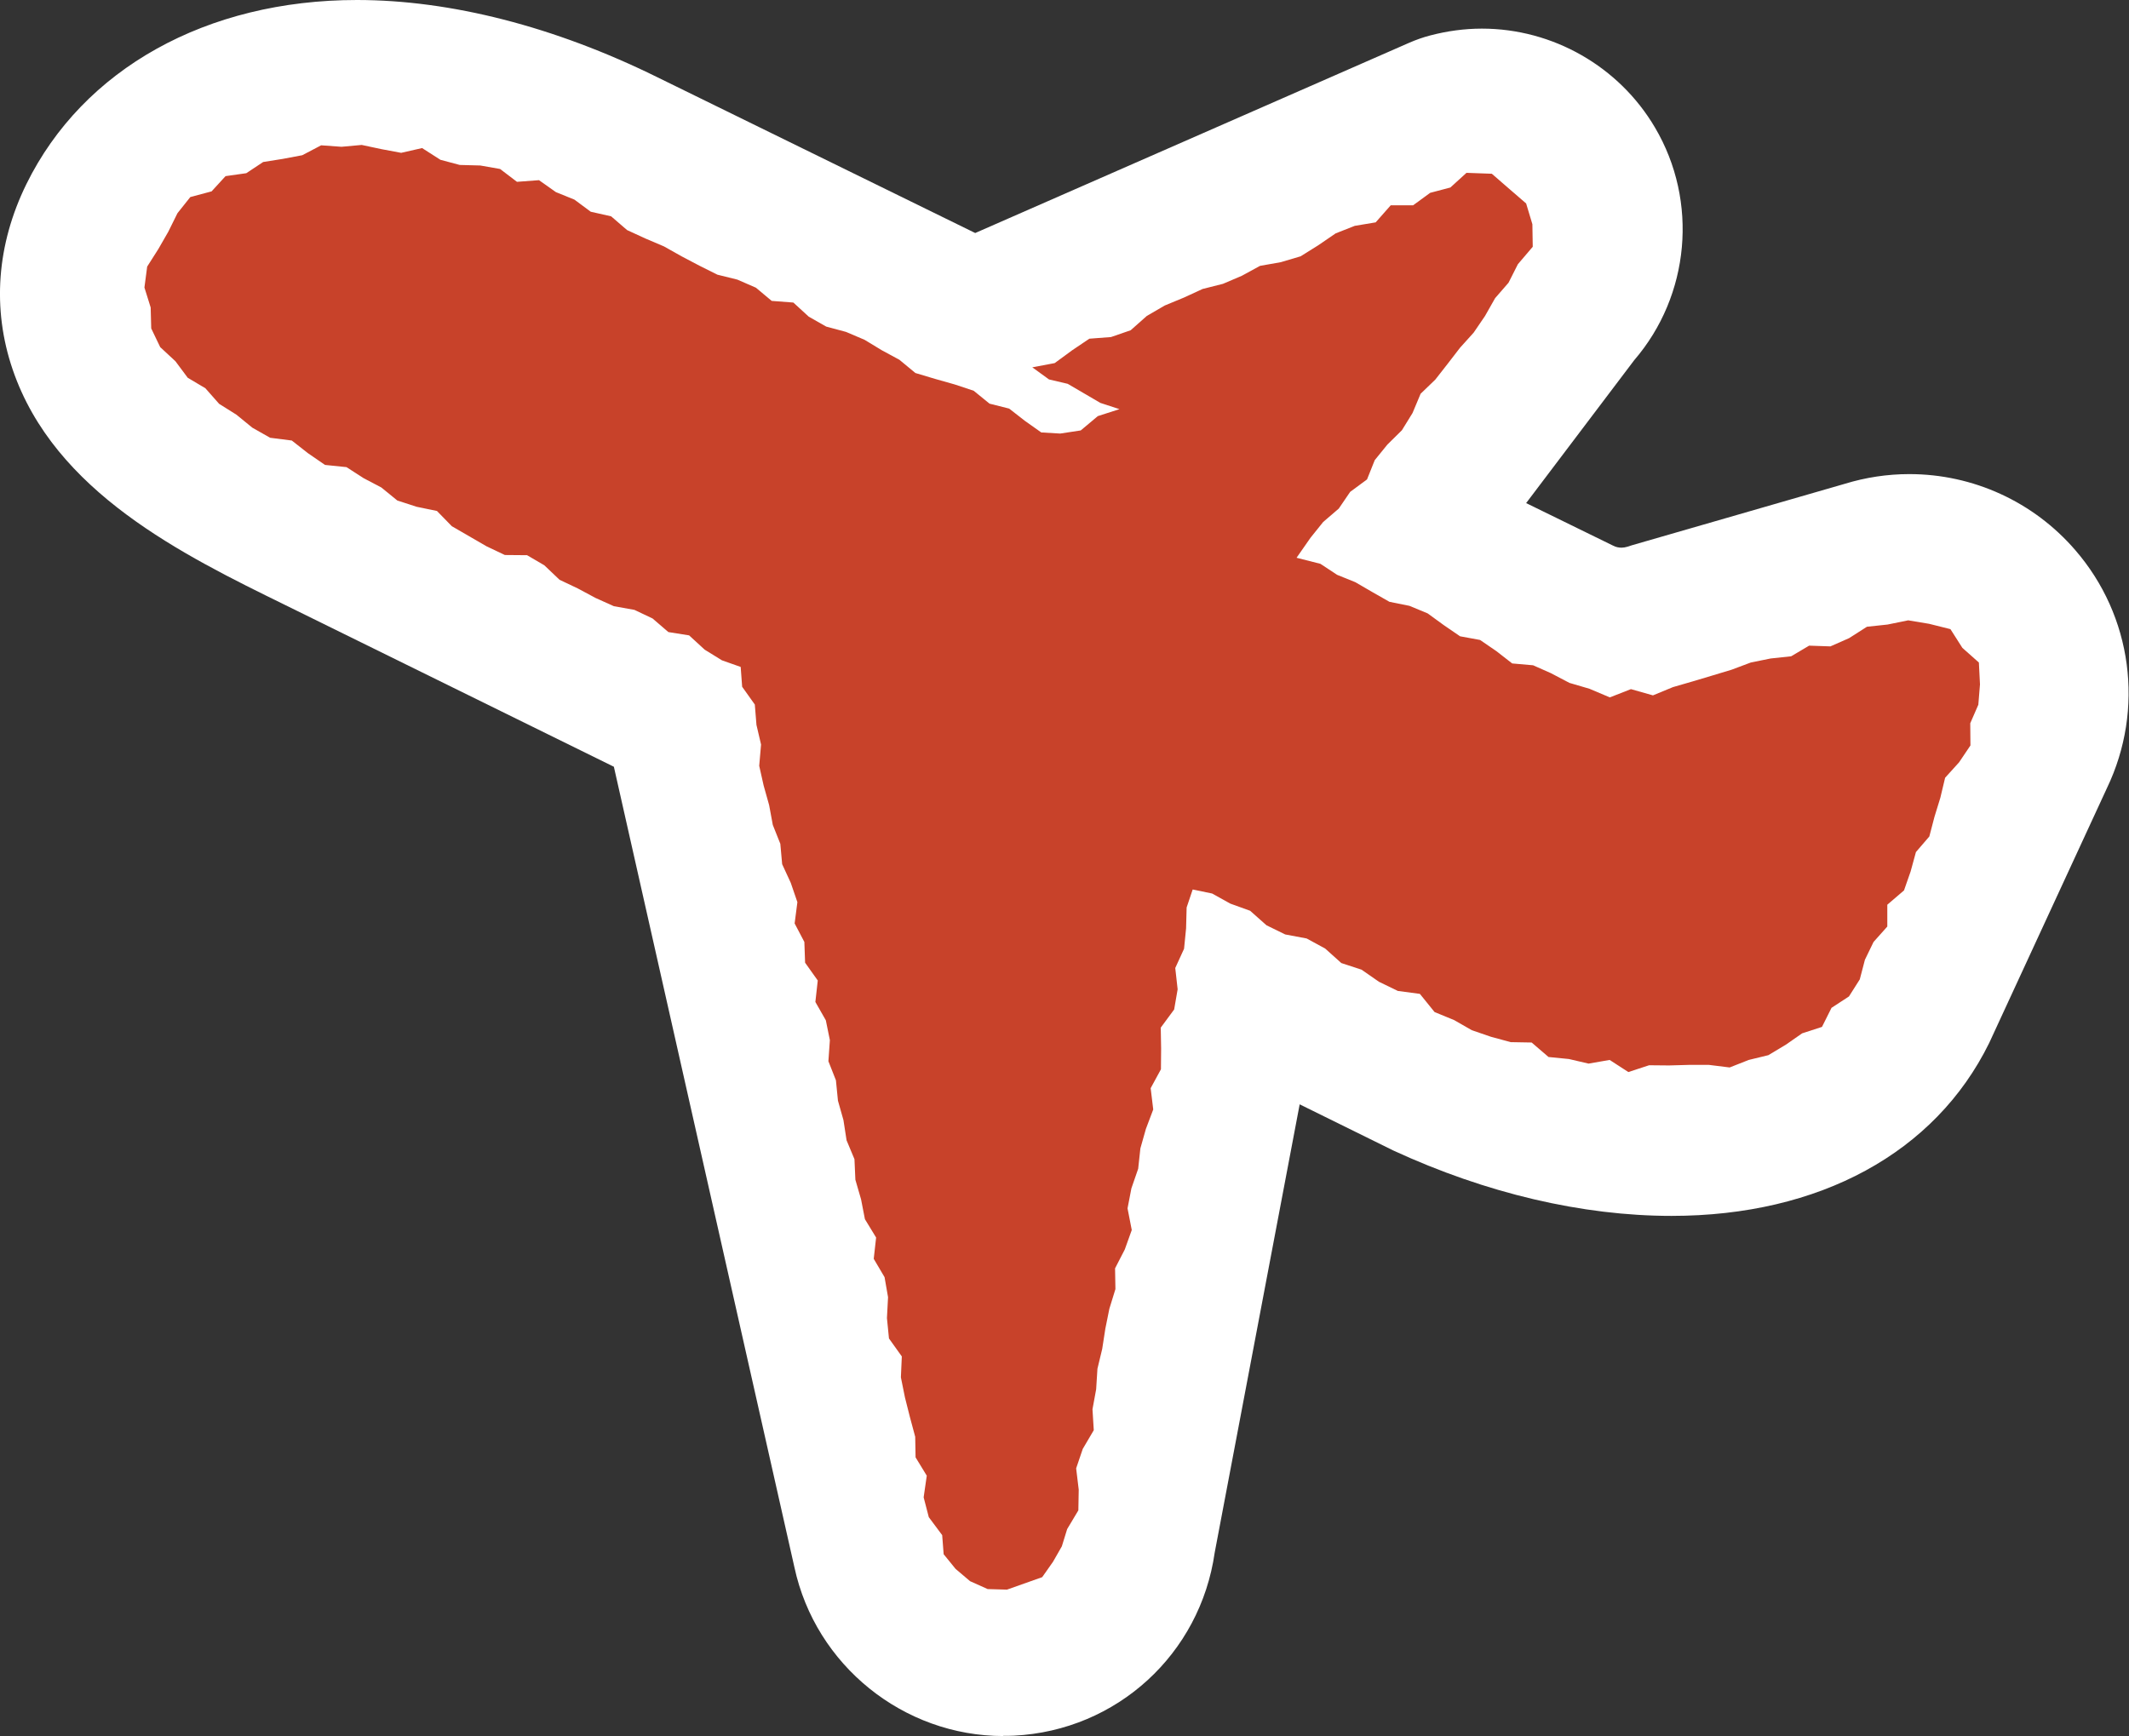 <?xml version="1.0" encoding="UTF-8"?>
<svg id="_イラスト1" data-name="イラスト1" xmlns="http://www.w3.org/2000/svg" width="116.01" height="94.62" viewBox="0 0 116.01 94.62"><rect x="0" y="0" width="116.01" height="94.62" fill="#333333" stroke="none"/>
  <defs>
    <style>
      .cls-1 {
        fill: #c8422a;
      }

      .cls-1, .cls-2 {
        stroke-width: 0px;
      }

      .cls-2 {
        fill: #fff;
      }
    </style>
  </defs>
  <path class="cls-2" d="m54.68,94.62c-5.46,0-10.24-3.86-11.39-9.19l-9.84-43.64-17.88-8.8c-5.61-2.75-12.6-6.17-14.88-12.85-1.13-3.31-.87-6.81.75-10.11C4.53,3.75,11.26,0,19.45,0c5.11,0,10.77,1.45,16.35,4.2l17.34,8.5,23.65-10.37c.37-.16.76-.3,1.15-.4.92-.24,1.86-.37,2.81-.37,3.86,0,7.47,2.06,9.43,5.39,2.38,4.03,1.9,9.16-1.13,12.68l-5.89,7.79,4.74,2.32c.15.08.31.11.46.11.1,0,.21-.02.31-.05.08-.03.17-.05.25-.08l11.6-3.35c1.14-.35,2.32-.53,3.52-.53,3.48,0,6.77,1.51,9.04,4.14,3.11,3.59,3.79,8.67,1.73,12.97,0,0-6.39,13.84-6.42,13.9-2.94,5.98-9.25,9.42-17.31,9.42h0c-4.86,0-10.1-1.23-15.15-3.56-.06-.03-5.11-2.52-5.11-2.52l-4.63,24.43c-.79,5.53-5.33,9.7-10.94,9.98-.21.01-.4.01-.59.01Z"/>
  <polygon class="cls-1" points="106.93 35.31 106.28 34.29 105.12 34 103.98 33.81 102.85 34.04 101.73 34.16 100.76 34.78 99.74 35.23 98.58 35.19 97.6 35.77 96.48 35.89 95.4 36.11 94.36 36.5 93.3 36.82 92.23 37.14 91.16 37.45 90.07 37.9 88.87 37.56 87.72 38.01 86.61 37.54 85.52 37.22 84.51 36.69 83.54 36.26 82.4 36.16 81.54 35.49 80.65 34.88 79.56 34.68 78.67 34.07 77.79 33.43 76.8 33.02 75.71 32.8 74.78 32.27 73.85 31.73 72.86 31.33 71.95 30.73 70.65 30.4 71.41 29.31 72.1 28.45 72.95 27.72 73.57 26.81 74.49 26.13 74.91 25.08 75.6 24.23 76.39 23.45 76.97 22.51 77.41 21.46 78.21 20.69 78.89 19.82 79.56 18.95 80.3 18.13 80.92 17.22 81.47 16.25 82.2 15.41 82.71 14.4 83.52 13.45 83.5 12.22 83.16 11.09 82.27 10.32 81.29 9.47 79.91 9.42 79.03 10.22 77.93 10.51 77 11.19 75.78 11.19 74.96 12.12 73.82 12.31 72.78 12.72 71.83 13.37 70.87 13.97 69.79 14.29 68.66 14.49 67.67 15.03 66.64 15.47 65.53 15.75 64.51 16.22 63.47 16.65 62.49 17.22 61.61 18 60.54 18.37 59.36 18.46 58.41 19.1 57.47 19.79 56.25 20.02 57.16 20.68 58.18 20.92 59.07 21.44 59.96 21.96 61 22.3 59.82 22.68 58.89 23.46 57.77 23.63 56.74 23.57 55.85 22.94 54.99 22.27 53.92 22 53.06 21.3 52.01 20.95 50.95 20.65 49.88 20.33 49.01 19.61 48.05 19.09 47.11 18.52 46.1 18.09 45.02 17.8 44.07 17.26 43.23 16.49 42.05 16.4 41.19 15.68 40.18 15.24 39.09 14.97 38.11 14.48 37.14 13.97 36.18 13.43 35.17 13 34.17 12.54 33.3 11.79 32.19 11.54 31.3 10.88 30.29 10.47 29.37 9.82 28.17 9.91 27.25 9.21 26.17 9.02 25.05 8.99 24 8.71 23 8.07 21.86 8.33 20.79 8.13 19.71 7.9 18.61 8 17.5 7.92 16.47 8.46 15.41 8.66 14.34 8.83 13.42 9.44 12.29 9.6 11.53 10.43 10.37 10.74 9.67 11.62 9.17 12.63 8.63 13.57 8.02 14.53 7.87 15.67 8.21 16.76 8.24 17.9 8.73 18.92 9.56 19.69 10.23 20.59 11.19 21.16 11.94 22.01 12.88 22.6 13.75 23.31 14.72 23.86 15.9 24.01 16.78 24.7 17.71 25.34 18.88 25.46 19.81 26.06 20.78 26.57 21.65 27.28 22.7 27.62 23.81 27.85 24.62 28.68 25.57 29.23 26.52 29.78 27.51 30.25 28.72 30.26 29.66 30.81 30.49 31.6 31.48 32.07 32.45 32.59 33.45 33.04 34.57 33.24 35.56 33.71 36.42 34.45 37.55 34.63 38.4 35.41 39.34 35.99 40.36 36.35 40.44 37.43 41.13 38.4 41.22 39.51 41.47 40.58 41.37 41.74 41.61 42.81 41.91 43.88 42.11 44.96 42.52 45.99 42.62 47.1 43.09 48.12 43.45 49.17 43.3 50.33 43.83 51.34 43.87 52.47 44.56 53.44 44.43 54.61 45 55.61 45.22 56.69 45.14 57.84 45.55 58.88 45.66 59.99 45.96 61.05 46.13 62.15 46.56 63.18 46.61 64.3 46.92 65.37 47.13 66.45 47.74 67.45 47.61 68.61 48.2 69.61 48.39 70.7 48.33 71.84 48.44 72.95 49.14 73.93 49.09 75.07 49.31 76.16 49.58 77.23 49.87 78.31 49.89 79.43 50.5 80.43 50.33 81.61 50.61 82.69 51.34 83.67 51.42 84.71 52.07 85.51 52.86 86.18 53.82 86.61 54.87 86.64 55.83 86.3 56.79 85.96 57.38 85.12 57.86 84.28 58.15 83.34 58.76 82.32 58.78 81.19 58.64 80.03 59 78.97 59.6 77.95 59.53 76.81 59.73 75.72 59.8 74.6 60.06 73.52 60.23 72.42 60.45 71.33 60.78 70.26 60.76 69.13 61.29 68.1 61.67 67.04 61.44 65.86 61.65 64.77 62.02 63.7 62.14 62.59 62.44 61.53 62.84 60.47 62.7 59.31 63.26 58.28 63.27 57.15 63.25 56.01 63.98 55.02 64.17 53.92 64.04 52.76 64.52 51.71 64.63 50.6 64.66 49.46 64.99 48.48 66.05 48.7 67.04 49.25 68.12 49.64 69.01 50.43 70.03 50.93 71.2 51.15 72.21 51.7 73.09 52.49 74.19 52.85 75.14 53.51 76.17 54.01 77.37 54.17 78.17 55.16 79.24 55.6 80.2 56.15 81.25 56.51 82.32 56.8 83.46 56.82 84.38 57.61 85.49 57.72 86.56 57.97 87.71 57.77 88.73 58.43 89.86 58.06 90.95 58.07 92.03 58.04 93.12 58.04 94.25 58.18 95.29 57.77 96.36 57.51 97.31 56.94 98.2 56.32 99.28 55.97 99.8 54.93 100.75 54.31 101.34 53.38 101.62 52.31 102.09 51.34 102.84 50.5 102.84 49.31 103.75 48.53 104.11 47.5 104.4 46.44 105.13 45.59 105.41 44.52 105.73 43.48 105.99 42.39 106.75 41.55 107.37 40.63 107.36 39.42 107.8 38.41 107.89 37.3 107.83 36.11 106.93 35.31"/>
</svg>